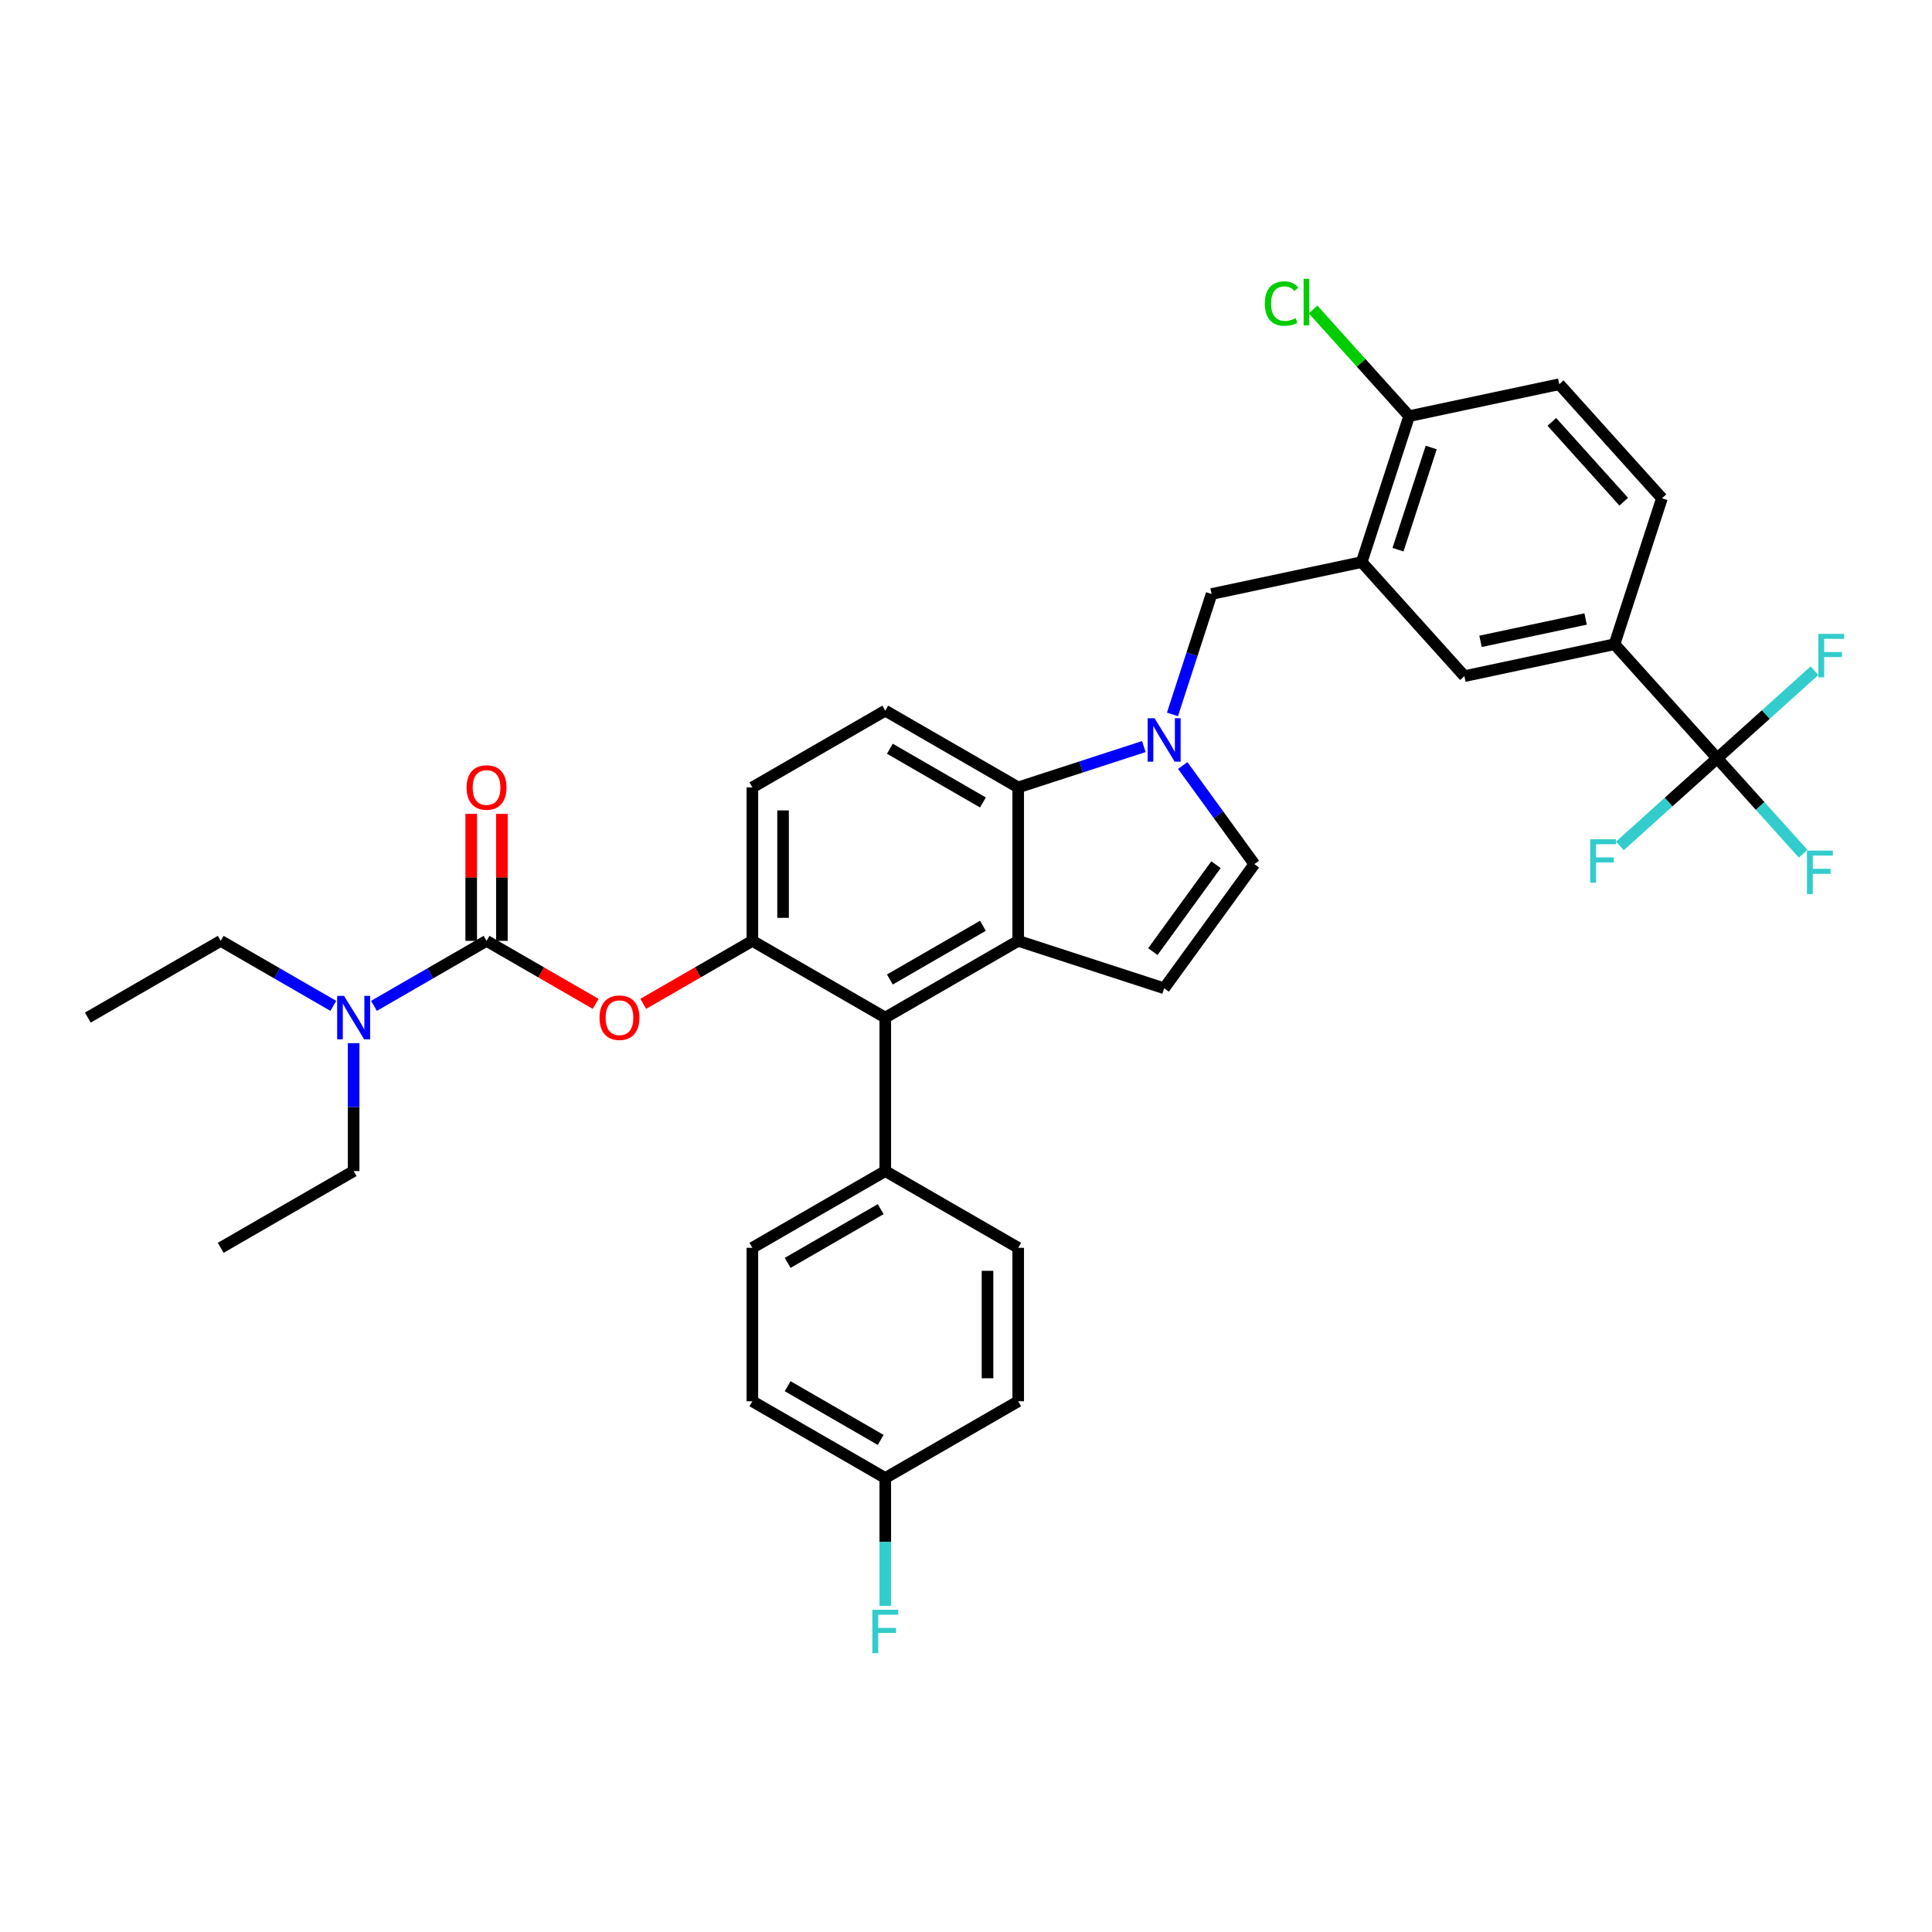 <?xml version='1.0' encoding='iso-8859-1'?>
<svg version='1.1' baseProfile='full'
              xmlns='http://www.w3.org/2000/svg'
                      xmlns:rdkit='http://www.rdkit.org/xml'
                      xmlns:xlink='http://www.w3.org/1999/xlink'
                  xml:space='preserve'
width='1000px' height='1000px' viewBox='0 0 1000 1000'>
<!-- END OF HEADER -->
<rect style='opacity:1.0;fill:#FFFFFF;stroke:none' width='1000' height='1000' x='0' y='0'> </rect>
<path class='bond-0' d='M 612.181,396.237 L 630.72,421.753' style='fill:none;fill-rule:evenodd;stroke:#0000FF;stroke-width:6px;stroke-linecap:butt;stroke-linejoin:miter;stroke-opacity:1' />
<path class='bond-0' d='M 630.72,421.753 L 649.258,447.269' style='fill:none;fill-rule:evenodd;stroke:#000000;stroke-width:6px;stroke-linecap:butt;stroke-linejoin:miter;stroke-opacity:1' />
<path class='bond-1' d='M 592.048,386.42 L 559.533,396.985' style='fill:none;fill-rule:evenodd;stroke:#0000FF;stroke-width:6px;stroke-linecap:butt;stroke-linejoin:miter;stroke-opacity:1' />
<path class='bond-1' d='M 559.533,396.985 L 527.017,407.551' style='fill:none;fill-rule:evenodd;stroke:#000000;stroke-width:6px;stroke-linecap:butt;stroke-linejoin:miter;stroke-opacity:1' />
<path class='bond-2' d='M 606.866,369.769 L 616.99,338.611' style='fill:none;fill-rule:evenodd;stroke:#0000FF;stroke-width:6px;stroke-linecap:butt;stroke-linejoin:miter;stroke-opacity:1' />
<path class='bond-2' d='M 616.99,338.611 L 627.113,307.454' style='fill:none;fill-rule:evenodd;stroke:#000000;stroke-width:6px;stroke-linecap:butt;stroke-linejoin:miter;stroke-opacity:1' />
<path class='bond-3' d='M 389.428,486.988 L 389.428,407.551' style='fill:none;fill-rule:evenodd;stroke:#000000;stroke-width:6px;stroke-linecap:butt;stroke-linejoin:miter;stroke-opacity:1' />
<path class='bond-3' d='M 405.315,475.072 L 405.315,419.466' style='fill:none;fill-rule:evenodd;stroke:#000000;stroke-width:6px;stroke-linecap:butt;stroke-linejoin:miter;stroke-opacity:1' />
<path class='bond-4' d='M 389.428,486.988 L 458.222,526.706' style='fill:none;fill-rule:evenodd;stroke:#000000;stroke-width:6px;stroke-linecap:butt;stroke-linejoin:miter;stroke-opacity:1' />
<path class='bond-5' d='M 389.428,486.988 L 361.187,503.293' style='fill:none;fill-rule:evenodd;stroke:#000000;stroke-width:6px;stroke-linecap:butt;stroke-linejoin:miter;stroke-opacity:1' />
<path class='bond-5' d='M 361.187,503.293 L 332.946,519.597' style='fill:none;fill-rule:evenodd;stroke:#FF0000;stroke-width:6px;stroke-linecap:butt;stroke-linejoin:miter;stroke-opacity:1' />
<path class='bond-6' d='M 389.428,407.551 L 458.222,367.832' style='fill:none;fill-rule:evenodd;stroke:#000000;stroke-width:6px;stroke-linecap:butt;stroke-linejoin:miter;stroke-opacity:1' />
<path class='bond-7' d='M 458.222,367.832 L 527.017,407.551' style='fill:none;fill-rule:evenodd;stroke:#000000;stroke-width:6px;stroke-linecap:butt;stroke-linejoin:miter;stroke-opacity:1' />
<path class='bond-7' d='M 460.598,387.549 L 508.754,415.352' style='fill:none;fill-rule:evenodd;stroke:#000000;stroke-width:6px;stroke-linecap:butt;stroke-linejoin:miter;stroke-opacity:1' />
<path class='bond-8' d='M 527.017,407.551 L 527.017,486.988' style='fill:none;fill-rule:evenodd;stroke:#000000;stroke-width:6px;stroke-linecap:butt;stroke-linejoin:miter;stroke-opacity:1' />
<path class='bond-9' d='M 527.017,486.988 L 458.222,526.706' style='fill:none;fill-rule:evenodd;stroke:#000000;stroke-width:6px;stroke-linecap:butt;stroke-linejoin:miter;stroke-opacity:1' />
<path class='bond-9' d='M 508.754,479.187 L 460.598,506.99' style='fill:none;fill-rule:evenodd;stroke:#000000;stroke-width:6px;stroke-linecap:butt;stroke-linejoin:miter;stroke-opacity:1' />
<path class='bond-10' d='M 527.017,486.988 L 602.566,511.535' style='fill:none;fill-rule:evenodd;stroke:#000000;stroke-width:6px;stroke-linecap:butt;stroke-linejoin:miter;stroke-opacity:1' />
<path class='bond-11' d='M 458.222,526.706 L 458.222,606.143' style='fill:none;fill-rule:evenodd;stroke:#000000;stroke-width:6px;stroke-linecap:butt;stroke-linejoin:miter;stroke-opacity:1' />
<path class='bond-12' d='M 458.222,606.143 L 389.428,645.862' style='fill:none;fill-rule:evenodd;stroke:#000000;stroke-width:6px;stroke-linecap:butt;stroke-linejoin:miter;stroke-opacity:1' />
<path class='bond-12' d='M 455.847,625.86 L 407.69,653.663' style='fill:none;fill-rule:evenodd;stroke:#000000;stroke-width:6px;stroke-linecap:butt;stroke-linejoin:miter;stroke-opacity:1' />
<path class='bond-13' d='M 458.222,606.143 L 527.017,645.862' style='fill:none;fill-rule:evenodd;stroke:#000000;stroke-width:6px;stroke-linecap:butt;stroke-linejoin:miter;stroke-opacity:1' />
<path class='bond-14' d='M 649.258,447.269 L 602.566,511.535' style='fill:none;fill-rule:evenodd;stroke:#000000;stroke-width:6px;stroke-linecap:butt;stroke-linejoin:miter;stroke-opacity:1' />
<path class='bond-14' d='M 629.401,447.571 L 596.717,492.557' style='fill:none;fill-rule:evenodd;stroke:#000000;stroke-width:6px;stroke-linecap:butt;stroke-linejoin:miter;stroke-opacity:1' />
<path class='bond-15' d='M 389.428,645.862 L 389.428,725.299' style='fill:none;fill-rule:evenodd;stroke:#000000;stroke-width:6px;stroke-linecap:butt;stroke-linejoin:miter;stroke-opacity:1' />
<path class='bond-16' d='M 389.428,725.299 L 458.222,765.018' style='fill:none;fill-rule:evenodd;stroke:#000000;stroke-width:6px;stroke-linecap:butt;stroke-linejoin:miter;stroke-opacity:1' />
<path class='bond-16' d='M 407.69,717.498 L 455.847,745.301' style='fill:none;fill-rule:evenodd;stroke:#000000;stroke-width:6px;stroke-linecap:butt;stroke-linejoin:miter;stroke-opacity:1' />
<path class='bond-17' d='M 458.222,765.018 L 527.017,725.299' style='fill:none;fill-rule:evenodd;stroke:#000000;stroke-width:6px;stroke-linecap:butt;stroke-linejoin:miter;stroke-opacity:1' />
<path class='bond-18' d='M 458.222,765.018 L 458.222,798.119' style='fill:none;fill-rule:evenodd;stroke:#000000;stroke-width:6px;stroke-linecap:butt;stroke-linejoin:miter;stroke-opacity:1' />
<path class='bond-18' d='M 458.222,798.119 L 458.222,831.221' style='fill:none;fill-rule:evenodd;stroke:#33CCCC;stroke-width:6px;stroke-linecap:butt;stroke-linejoin:miter;stroke-opacity:1' />
<path class='bond-19' d='M 527.017,725.299 L 527.017,645.862' style='fill:none;fill-rule:evenodd;stroke:#000000;stroke-width:6px;stroke-linecap:butt;stroke-linejoin:miter;stroke-opacity:1' />
<path class='bond-19' d='M 511.129,713.384 L 511.129,657.778' style='fill:none;fill-rule:evenodd;stroke:#000000;stroke-width:6px;stroke-linecap:butt;stroke-linejoin:miter;stroke-opacity:1' />
<path class='bond-20' d='M 308.32,519.597 L 280.079,503.293' style='fill:none;fill-rule:evenodd;stroke:#FF0000;stroke-width:6px;stroke-linecap:butt;stroke-linejoin:miter;stroke-opacity:1' />
<path class='bond-20' d='M 280.079,503.293 L 251.838,486.988' style='fill:none;fill-rule:evenodd;stroke:#000000;stroke-width:6px;stroke-linecap:butt;stroke-linejoin:miter;stroke-opacity:1' />
<path class='bond-21' d='M 251.838,486.988 L 222.7,503.811' style='fill:none;fill-rule:evenodd;stroke:#000000;stroke-width:6px;stroke-linecap:butt;stroke-linejoin:miter;stroke-opacity:1' />
<path class='bond-21' d='M 222.7,503.811 L 193.561,520.634' style='fill:none;fill-rule:evenodd;stroke:#0000FF;stroke-width:6px;stroke-linecap:butt;stroke-linejoin:miter;stroke-opacity:1' />
<path class='bond-22' d='M 259.782,486.988 L 259.782,454.125' style='fill:none;fill-rule:evenodd;stroke:#000000;stroke-width:6px;stroke-linecap:butt;stroke-linejoin:miter;stroke-opacity:1' />
<path class='bond-22' d='M 259.782,454.125 L 259.782,421.261' style='fill:none;fill-rule:evenodd;stroke:#FF0000;stroke-width:6px;stroke-linecap:butt;stroke-linejoin:miter;stroke-opacity:1' />
<path class='bond-22' d='M 243.895,486.988 L 243.895,454.125' style='fill:none;fill-rule:evenodd;stroke:#000000;stroke-width:6px;stroke-linecap:butt;stroke-linejoin:miter;stroke-opacity:1' />
<path class='bond-22' d='M 243.895,454.125 L 243.895,421.261' style='fill:none;fill-rule:evenodd;stroke:#FF0000;stroke-width:6px;stroke-linecap:butt;stroke-linejoin:miter;stroke-opacity:1' />
<path class='bond-23' d='M 172.526,520.634 L 143.388,503.811' style='fill:none;fill-rule:evenodd;stroke:#0000FF;stroke-width:6px;stroke-linecap:butt;stroke-linejoin:miter;stroke-opacity:1' />
<path class='bond-23' d='M 143.388,503.811 L 114.249,486.988' style='fill:none;fill-rule:evenodd;stroke:#000000;stroke-width:6px;stroke-linecap:butt;stroke-linejoin:miter;stroke-opacity:1' />
<path class='bond-24' d='M 183.044,539.94 L 183.044,573.042' style='fill:none;fill-rule:evenodd;stroke:#0000FF;stroke-width:6px;stroke-linecap:butt;stroke-linejoin:miter;stroke-opacity:1' />
<path class='bond-24' d='M 183.044,573.042 L 183.044,606.143' style='fill:none;fill-rule:evenodd;stroke:#000000;stroke-width:6px;stroke-linecap:butt;stroke-linejoin:miter;stroke-opacity:1' />
<path class='bond-25' d='M 114.249,486.988 L 45.455,526.706' style='fill:none;fill-rule:evenodd;stroke:#000000;stroke-width:6px;stroke-linecap:butt;stroke-linejoin:miter;stroke-opacity:1' />
<path class='bond-26' d='M 183.044,606.143 L 114.249,645.862' style='fill:none;fill-rule:evenodd;stroke:#000000;stroke-width:6px;stroke-linecap:butt;stroke-linejoin:miter;stroke-opacity:1' />
<path class='bond-27' d='M 835.67,333.455 L 757.968,349.971' style='fill:none;fill-rule:evenodd;stroke:#000000;stroke-width:6px;stroke-linecap:butt;stroke-linejoin:miter;stroke-opacity:1' />
<path class='bond-27' d='M 820.711,320.392 L 766.32,331.954' style='fill:none;fill-rule:evenodd;stroke:#000000;stroke-width:6px;stroke-linecap:butt;stroke-linejoin:miter;stroke-opacity:1' />
<path class='bond-28' d='M 835.67,333.455 L 860.217,257.906' style='fill:none;fill-rule:evenodd;stroke:#000000;stroke-width:6px;stroke-linecap:butt;stroke-linejoin:miter;stroke-opacity:1' />
<path class='bond-29' d='M 835.67,333.455 L 888.824,392.489' style='fill:none;fill-rule:evenodd;stroke:#000000;stroke-width:6px;stroke-linecap:butt;stroke-linejoin:miter;stroke-opacity:1' />
<path class='bond-30' d='M 757.968,349.971 L 704.815,290.938' style='fill:none;fill-rule:evenodd;stroke:#000000;stroke-width:6px;stroke-linecap:butt;stroke-linejoin:miter;stroke-opacity:1' />
<path class='bond-31' d='M 860.217,257.906 L 807.063,198.873' style='fill:none;fill-rule:evenodd;stroke:#000000;stroke-width:6px;stroke-linecap:butt;stroke-linejoin:miter;stroke-opacity:1' />
<path class='bond-31' d='M 840.437,259.682 L 803.23,218.359' style='fill:none;fill-rule:evenodd;stroke:#000000;stroke-width:6px;stroke-linecap:butt;stroke-linejoin:miter;stroke-opacity:1' />
<path class='bond-32' d='M 888.824,392.489 L 911.063,417.188' style='fill:none;fill-rule:evenodd;stroke:#000000;stroke-width:6px;stroke-linecap:butt;stroke-linejoin:miter;stroke-opacity:1' />
<path class='bond-32' d='M 911.063,417.188 L 933.303,441.888' style='fill:none;fill-rule:evenodd;stroke:#33CCCC;stroke-width:6px;stroke-linecap:butt;stroke-linejoin:miter;stroke-opacity:1' />
<path class='bond-33' d='M 888.824,392.489 L 863.644,415.16' style='fill:none;fill-rule:evenodd;stroke:#000000;stroke-width:6px;stroke-linecap:butt;stroke-linejoin:miter;stroke-opacity:1' />
<path class='bond-33' d='M 863.644,415.16 L 838.465,437.832' style='fill:none;fill-rule:evenodd;stroke:#33CCCC;stroke-width:6px;stroke-linecap:butt;stroke-linejoin:miter;stroke-opacity:1' />
<path class='bond-34' d='M 888.824,392.489 L 914.003,369.817' style='fill:none;fill-rule:evenodd;stroke:#000000;stroke-width:6px;stroke-linecap:butt;stroke-linejoin:miter;stroke-opacity:1' />
<path class='bond-34' d='M 914.003,369.817 L 939.182,347.145' style='fill:none;fill-rule:evenodd;stroke:#33CCCC;stroke-width:6px;stroke-linecap:butt;stroke-linejoin:miter;stroke-opacity:1' />
<path class='bond-35' d='M 704.815,290.938 L 729.362,215.389' style='fill:none;fill-rule:evenodd;stroke:#000000;stroke-width:6px;stroke-linecap:butt;stroke-linejoin:miter;stroke-opacity:1' />
<path class='bond-35' d='M 723.607,284.515 L 740.79,231.631' style='fill:none;fill-rule:evenodd;stroke:#000000;stroke-width:6px;stroke-linecap:butt;stroke-linejoin:miter;stroke-opacity:1' />
<path class='bond-36' d='M 704.815,290.938 L 627.113,307.454' style='fill:none;fill-rule:evenodd;stroke:#000000;stroke-width:6px;stroke-linecap:butt;stroke-linejoin:miter;stroke-opacity:1' />
<path class='bond-37' d='M 807.063,198.873 L 729.362,215.389' style='fill:none;fill-rule:evenodd;stroke:#000000;stroke-width:6px;stroke-linecap:butt;stroke-linejoin:miter;stroke-opacity:1' />
<path class='bond-38' d='M 729.362,215.389 L 704.509,187.787' style='fill:none;fill-rule:evenodd;stroke:#000000;stroke-width:6px;stroke-linecap:butt;stroke-linejoin:miter;stroke-opacity:1' />
<path class='bond-38' d='M 704.509,187.787 L 679.656,160.184' style='fill:none;fill-rule:evenodd;stroke:#00CC00;stroke-width:6px;stroke-linecap:butt;stroke-linejoin:miter;stroke-opacity:1' />
<path  class='atom-0' d='M 597.593 371.755
L 604.965 383.67
Q 605.696 384.846, 606.871 386.975
Q 608.047 389.104, 608.111 389.231
L 608.111 371.755
L 611.097 371.755
L 611.097 394.251
L 608.015 394.251
L 600.103 381.224
Q 599.182 379.698, 598.197 377.951
Q 597.244 376.203, 596.958 375.663
L 596.958 394.251
L 594.034 394.251
L 594.034 371.755
L 597.593 371.755
' fill='#0000FF'/>
<path  class='atom-15' d='M 451.533 833.207
L 464.911 833.207
L 464.911 835.78
L 454.552 835.78
L 454.552 842.612
L 463.767 842.612
L 463.767 845.217
L 454.552 845.217
L 454.552 855.703
L 451.533 855.703
L 451.533 833.207
' fill='#33CCCC'/>
<path  class='atom-16' d='M 310.306 526.77
Q 310.306 521.368, 312.975 518.349
Q 315.644 515.331, 320.633 515.331
Q 325.622 515.331, 328.291 518.349
Q 330.96 521.368, 330.96 526.77
Q 330.96 532.235, 328.259 535.349
Q 325.558 538.431, 320.633 538.431
Q 315.676 538.431, 312.975 535.349
Q 310.306 532.267, 310.306 526.77
M 320.633 535.889
Q 324.065 535.889, 325.908 533.601
Q 327.782 531.282, 327.782 526.77
Q 327.782 522.353, 325.908 520.129
Q 324.065 517.873, 320.633 517.873
Q 317.201 517.873, 315.327 520.097
Q 313.484 522.321, 313.484 526.77
Q 313.484 531.314, 315.327 533.601
Q 317.201 535.889, 320.633 535.889
' fill='#FF0000'/>
<path  class='atom-18' d='M 178.071 515.458
L 185.443 527.374
Q 186.174 528.549, 187.349 530.678
Q 188.525 532.807, 188.588 532.934
L 188.588 515.458
L 191.575 515.458
L 191.575 537.955
L 188.493 537.955
L 180.581 524.927
Q 179.66 523.402, 178.675 521.654
Q 177.721 519.906, 177.435 519.366
L 177.435 537.955
L 174.512 537.955
L 174.512 515.458
L 178.071 515.458
' fill='#0000FF'/>
<path  class='atom-19' d='M 241.511 407.614
Q 241.511 402.212, 244.181 399.194
Q 246.85 396.175, 251.838 396.175
Q 256.827 396.175, 259.496 399.194
Q 262.165 402.212, 262.165 407.614
Q 262.165 413.079, 259.464 416.193
Q 256.763 419.275, 251.838 419.275
Q 246.881 419.275, 244.181 416.193
Q 241.511 413.111, 241.511 407.614
M 251.838 416.733
Q 255.27 416.733, 257.113 414.446
Q 258.988 412.126, 258.988 407.614
Q 258.988 403.197, 257.113 400.973
Q 255.27 398.717, 251.838 398.717
Q 248.407 398.717, 246.532 400.941
Q 244.689 403.166, 244.689 407.614
Q 244.689 412.158, 246.532 414.446
Q 248.407 416.733, 251.838 416.733
' fill='#FF0000'/>
<path  class='atom-30' d='M 935.289 440.274
L 948.666 440.274
L 948.666 442.847
L 938.307 442.847
L 938.307 449.679
L 947.522 449.679
L 947.522 452.285
L 938.307 452.285
L 938.307 462.77
L 935.289 462.77
L 935.289 440.274
' fill='#33CCCC'/>
<path  class='atom-31' d='M 823.102 434.394
L 836.479 434.394
L 836.479 436.968
L 826.12 436.968
L 826.12 443.8
L 835.335 443.8
L 835.335 446.405
L 826.12 446.405
L 826.12 456.891
L 823.102 456.891
L 823.102 434.394
' fill='#33CCCC'/>
<path  class='atom-32' d='M 941.168 328.087
L 954.545 328.087
L 954.545 330.66
L 944.187 330.66
L 944.187 337.492
L 953.402 337.492
L 953.402 340.097
L 944.187 340.097
L 944.187 350.583
L 941.168 350.583
L 941.168 328.087
' fill='#33CCCC'/>
<path  class='atom-35' d='M 654.665 157.134
Q 654.665 151.542, 657.27 148.618
Q 659.908 145.663, 664.896 145.663
Q 669.535 145.663, 672.014 148.936
L 669.917 150.652
Q 668.106 148.269, 664.896 148.269
Q 661.496 148.269, 659.685 150.556
Q 657.906 152.813, 657.906 157.134
Q 657.906 161.582, 659.749 163.87
Q 661.624 166.158, 665.246 166.158
Q 667.724 166.158, 670.616 164.665
L 671.506 167.048
Q 670.33 167.81, 668.55 168.255
Q 666.771 168.7, 664.801 168.7
Q 659.908 168.7, 657.27 165.713
Q 654.665 162.726, 654.665 157.134
' fill='#00CC00'/>
<path  class='atom-35' d='M 674.747 144.297
L 677.67 144.297
L 677.67 168.414
L 674.747 168.414
L 674.747 144.297
' fill='#00CC00'/>
</svg>
